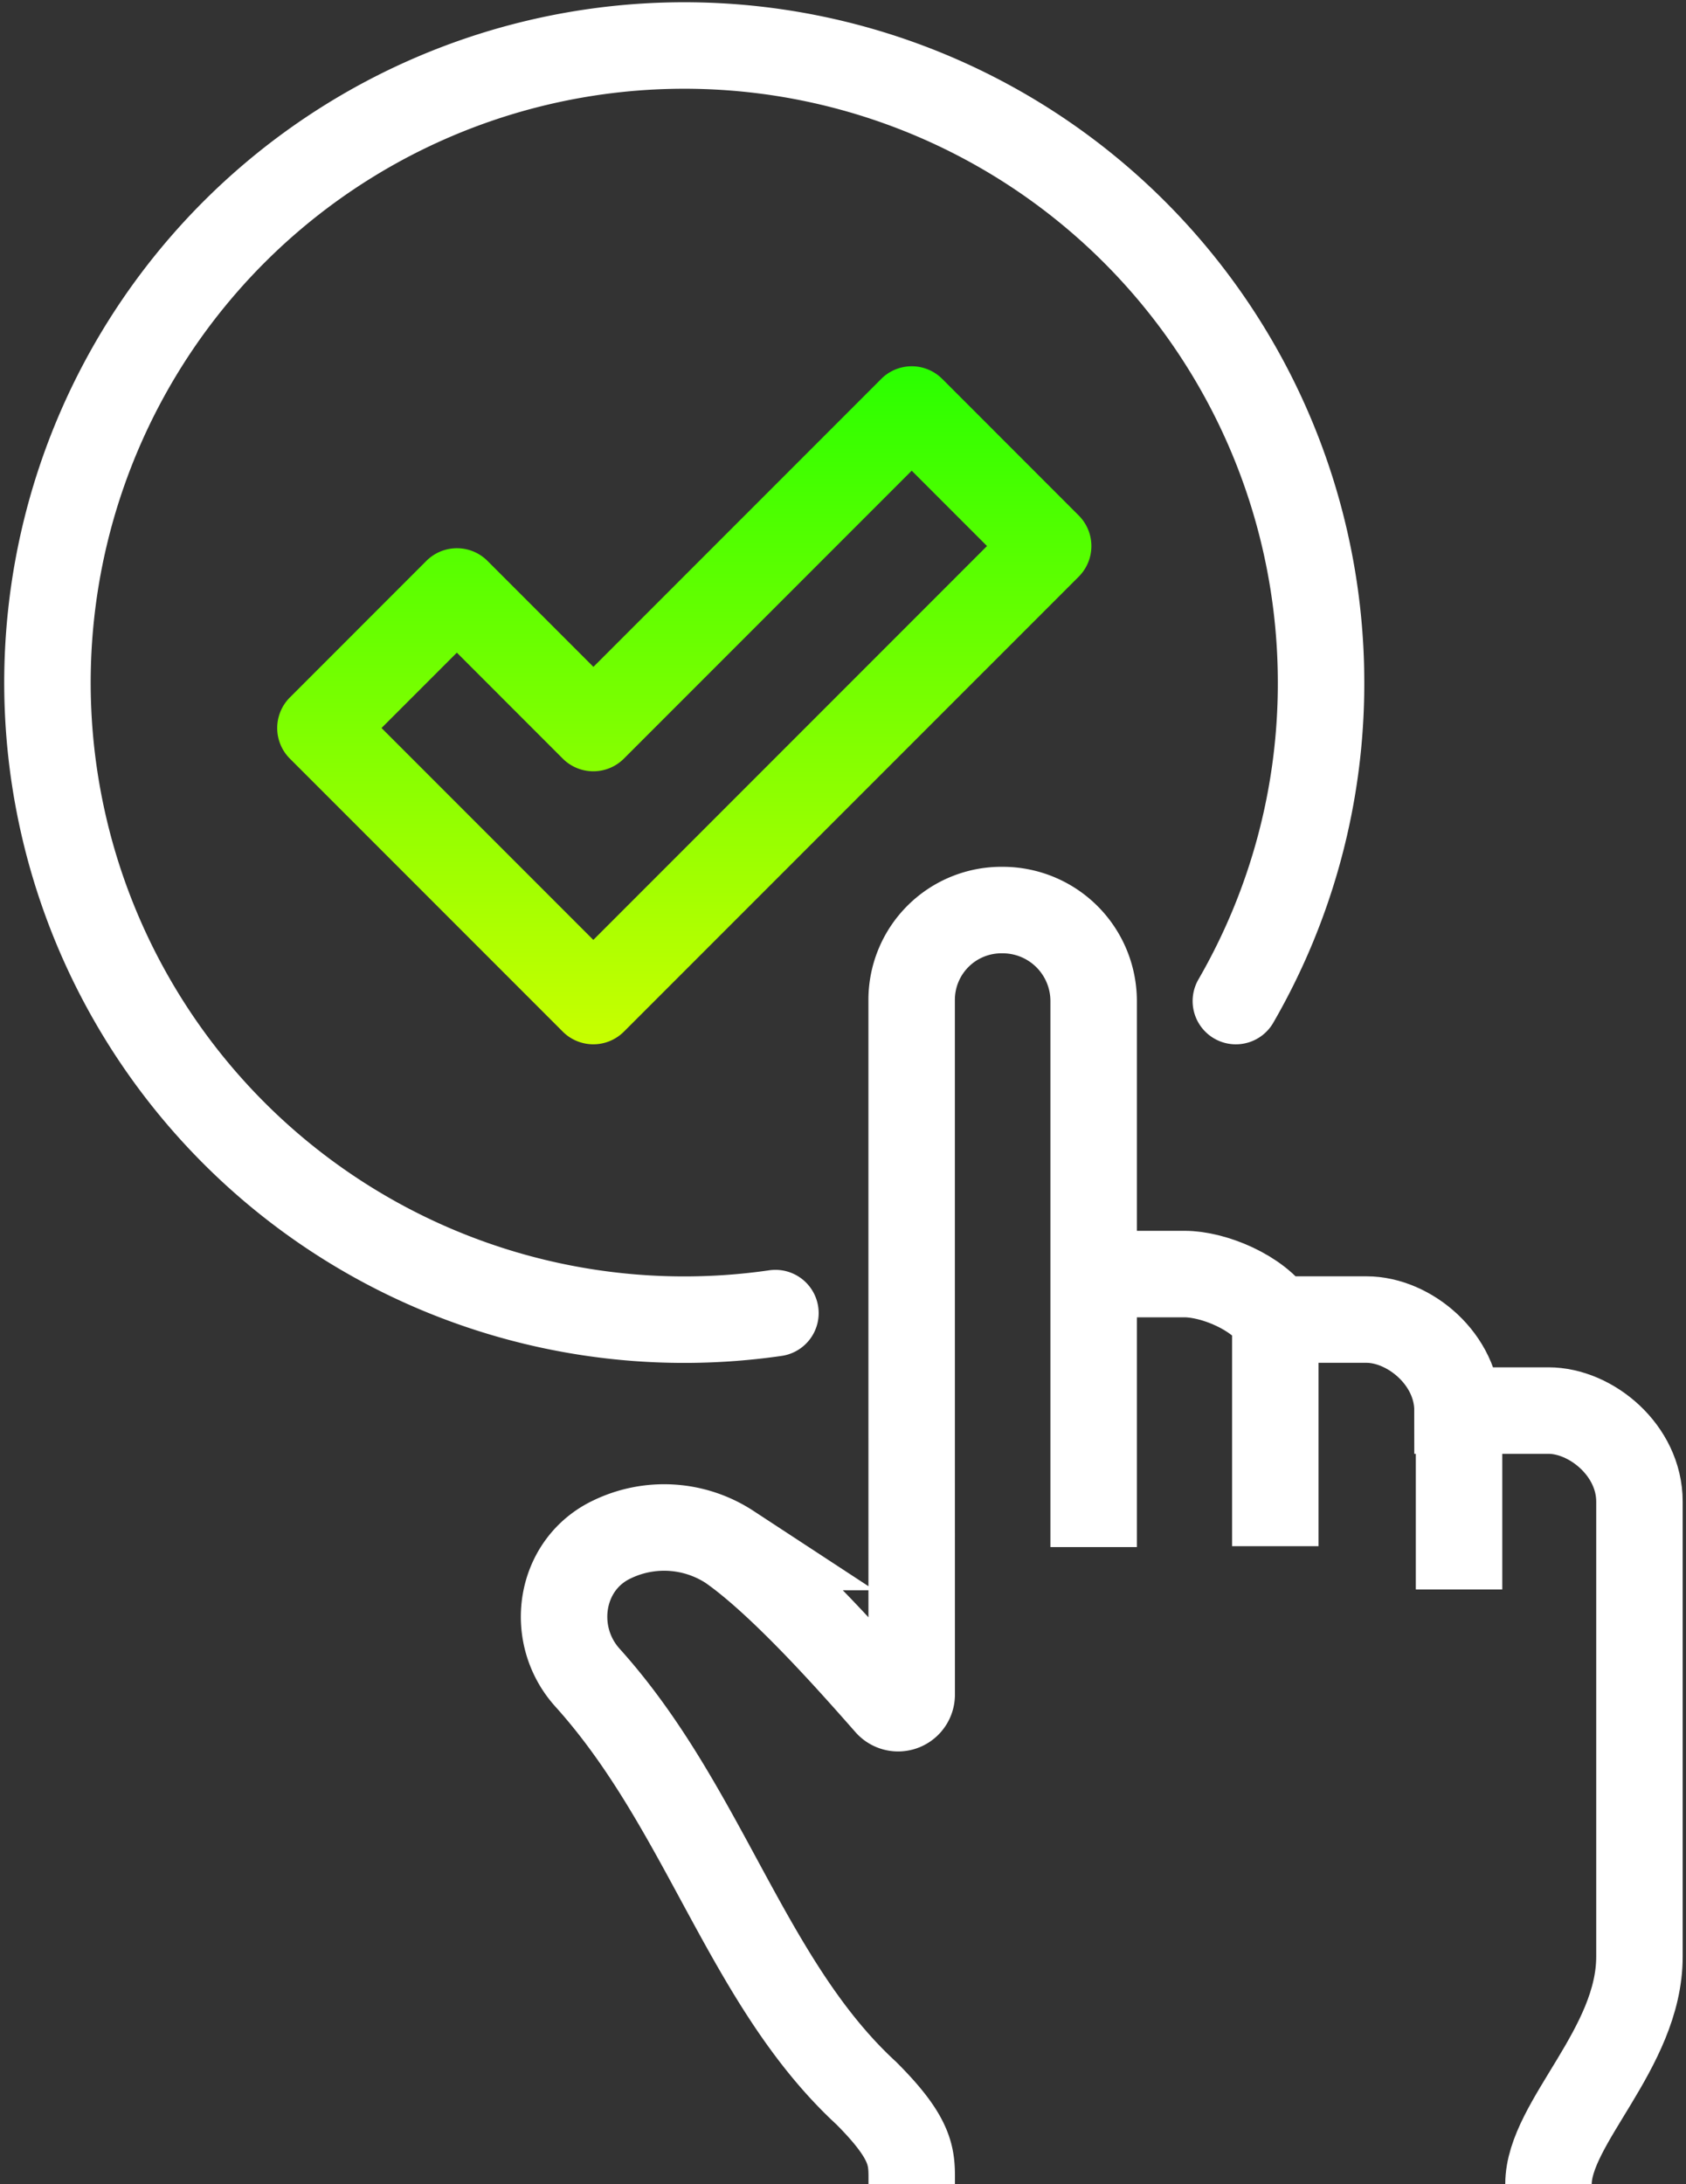 <svg xmlns="http://www.w3.org/2000/svg" xmlns:xlink="http://www.w3.org/1999/xlink" width="156" height="202" viewBox="0 0 156 202">
  <rect x="0" y="0" width="156" height="202" fill="#333333" stroke="none"/>
  <defs>
    <linearGradient id="linear-gradient" x1="0.5" x2="0.5" y2="1" gradientUnits="objectBoundingBox">
      <stop offset="0" stop-color="#2aff00"/>
      <stop offset="1" stop-color="#c8ff00"/>
    </linearGradient>
    <clipPath id="clip-path">
      <rect id="Rectangle_324" data-name="Rectangle 324" width="156" height="202" transform="translate(0 0)" fill="none" stroke="#707070" stroke-width="8"/>
    </clipPath>
  </defs>
  <g id="Group_553" data-name="Group 553" transform="translate(0.208)">
    <path id="Path_12999" data-name="Path 12999" d="M110.708,68a3.987,3.987,0,0,1,2.828,1.172L126.162,81.8a4,4,0,0,1,0,5.657L84.078,129.537a4,4,0,0,1-5.657,0l-25.25-25.25a4,4,0,0,1,0-5.657L65.8,86a4,4,0,0,1,5.657,0l9.8,9.8,26.63-26.63A3.987,3.987,0,0,1,110.708,68Zm6.968,16.625-6.968-6.968-26.63,26.63a4,4,0,0,1-5.657,0l-9.8-9.8-6.968,6.968L81.25,121.052Z" transform="translate(-26.559 -34.125)" fill="url(#linear-gradient)"/>
    <g id="Group_552" data-name="Group 552" transform="translate(-0.208 0)">
      <g id="Group_551" data-name="Group 551" clip-path="url(#clip-path)">
        <path id="Path_13000" data-name="Path 13000" d="M75.348,125.235a58.921,58.921,0,1,1,50.485-58.318,58.64,58.64,0,0,1-7.883,29.46" transform="translate(-3.6 -3.792)" fill="none" stroke="#fff" stroke-linecap="round" stroke-linejoin="round" stroke-width="8"/>
        <path id="Path_13001" data-name="Path 13001" d="M192,224h8.417c2.65,0,6.806,1.682,8.417,4.208h8.417c3.945,0,8.417,3.682,8.417,8.417h8.417c3.945,0,8.417,3.682,8.417,8.417v42.083c0,8.515-8.417,15.372-8.417,21.042" transform="translate(-90.809 -106.167)" fill="none" stroke="#fff" stroke-miterlimit="10" stroke-width="8"/>
        <line id="Line_48" data-name="Line 48" y2="21" transform="translate(118 122)" fill="none" stroke="#fff" stroke-miterlimit="10" stroke-width="8"/>
        <line id="Line_49" data-name="Line 49" y2="17" transform="translate(135 130)" fill="none" stroke="#fff" stroke-miterlimit="10" stroke-width="8"/>
        <path id="Path_13002" data-name="Path 13002" d="M147.852,218.916v-50.5A8.417,8.417,0,0,0,139.435,160a8.306,8.306,0,0,0-8.422,8.28s0,50.573.005,64.291a1.257,1.257,0,0,1-2.2.82c-3.02-3.422-9.712-11.053-14.632-14.475a11.092,11.092,0,0,0-10.891-.712c-4.88,2.3-5.891,8.78-2.277,12.788,10.875,12.061,14.725,28.233,25.793,38.425,4.428,4.428,4.208,6.049,4.208,8.417" transform="translate(-46.661 -75.833)" fill="none" stroke="#fff" stroke-miterlimit="10" stroke-width="8"/>
      </g>
    </g>
  </g>
</svg>
